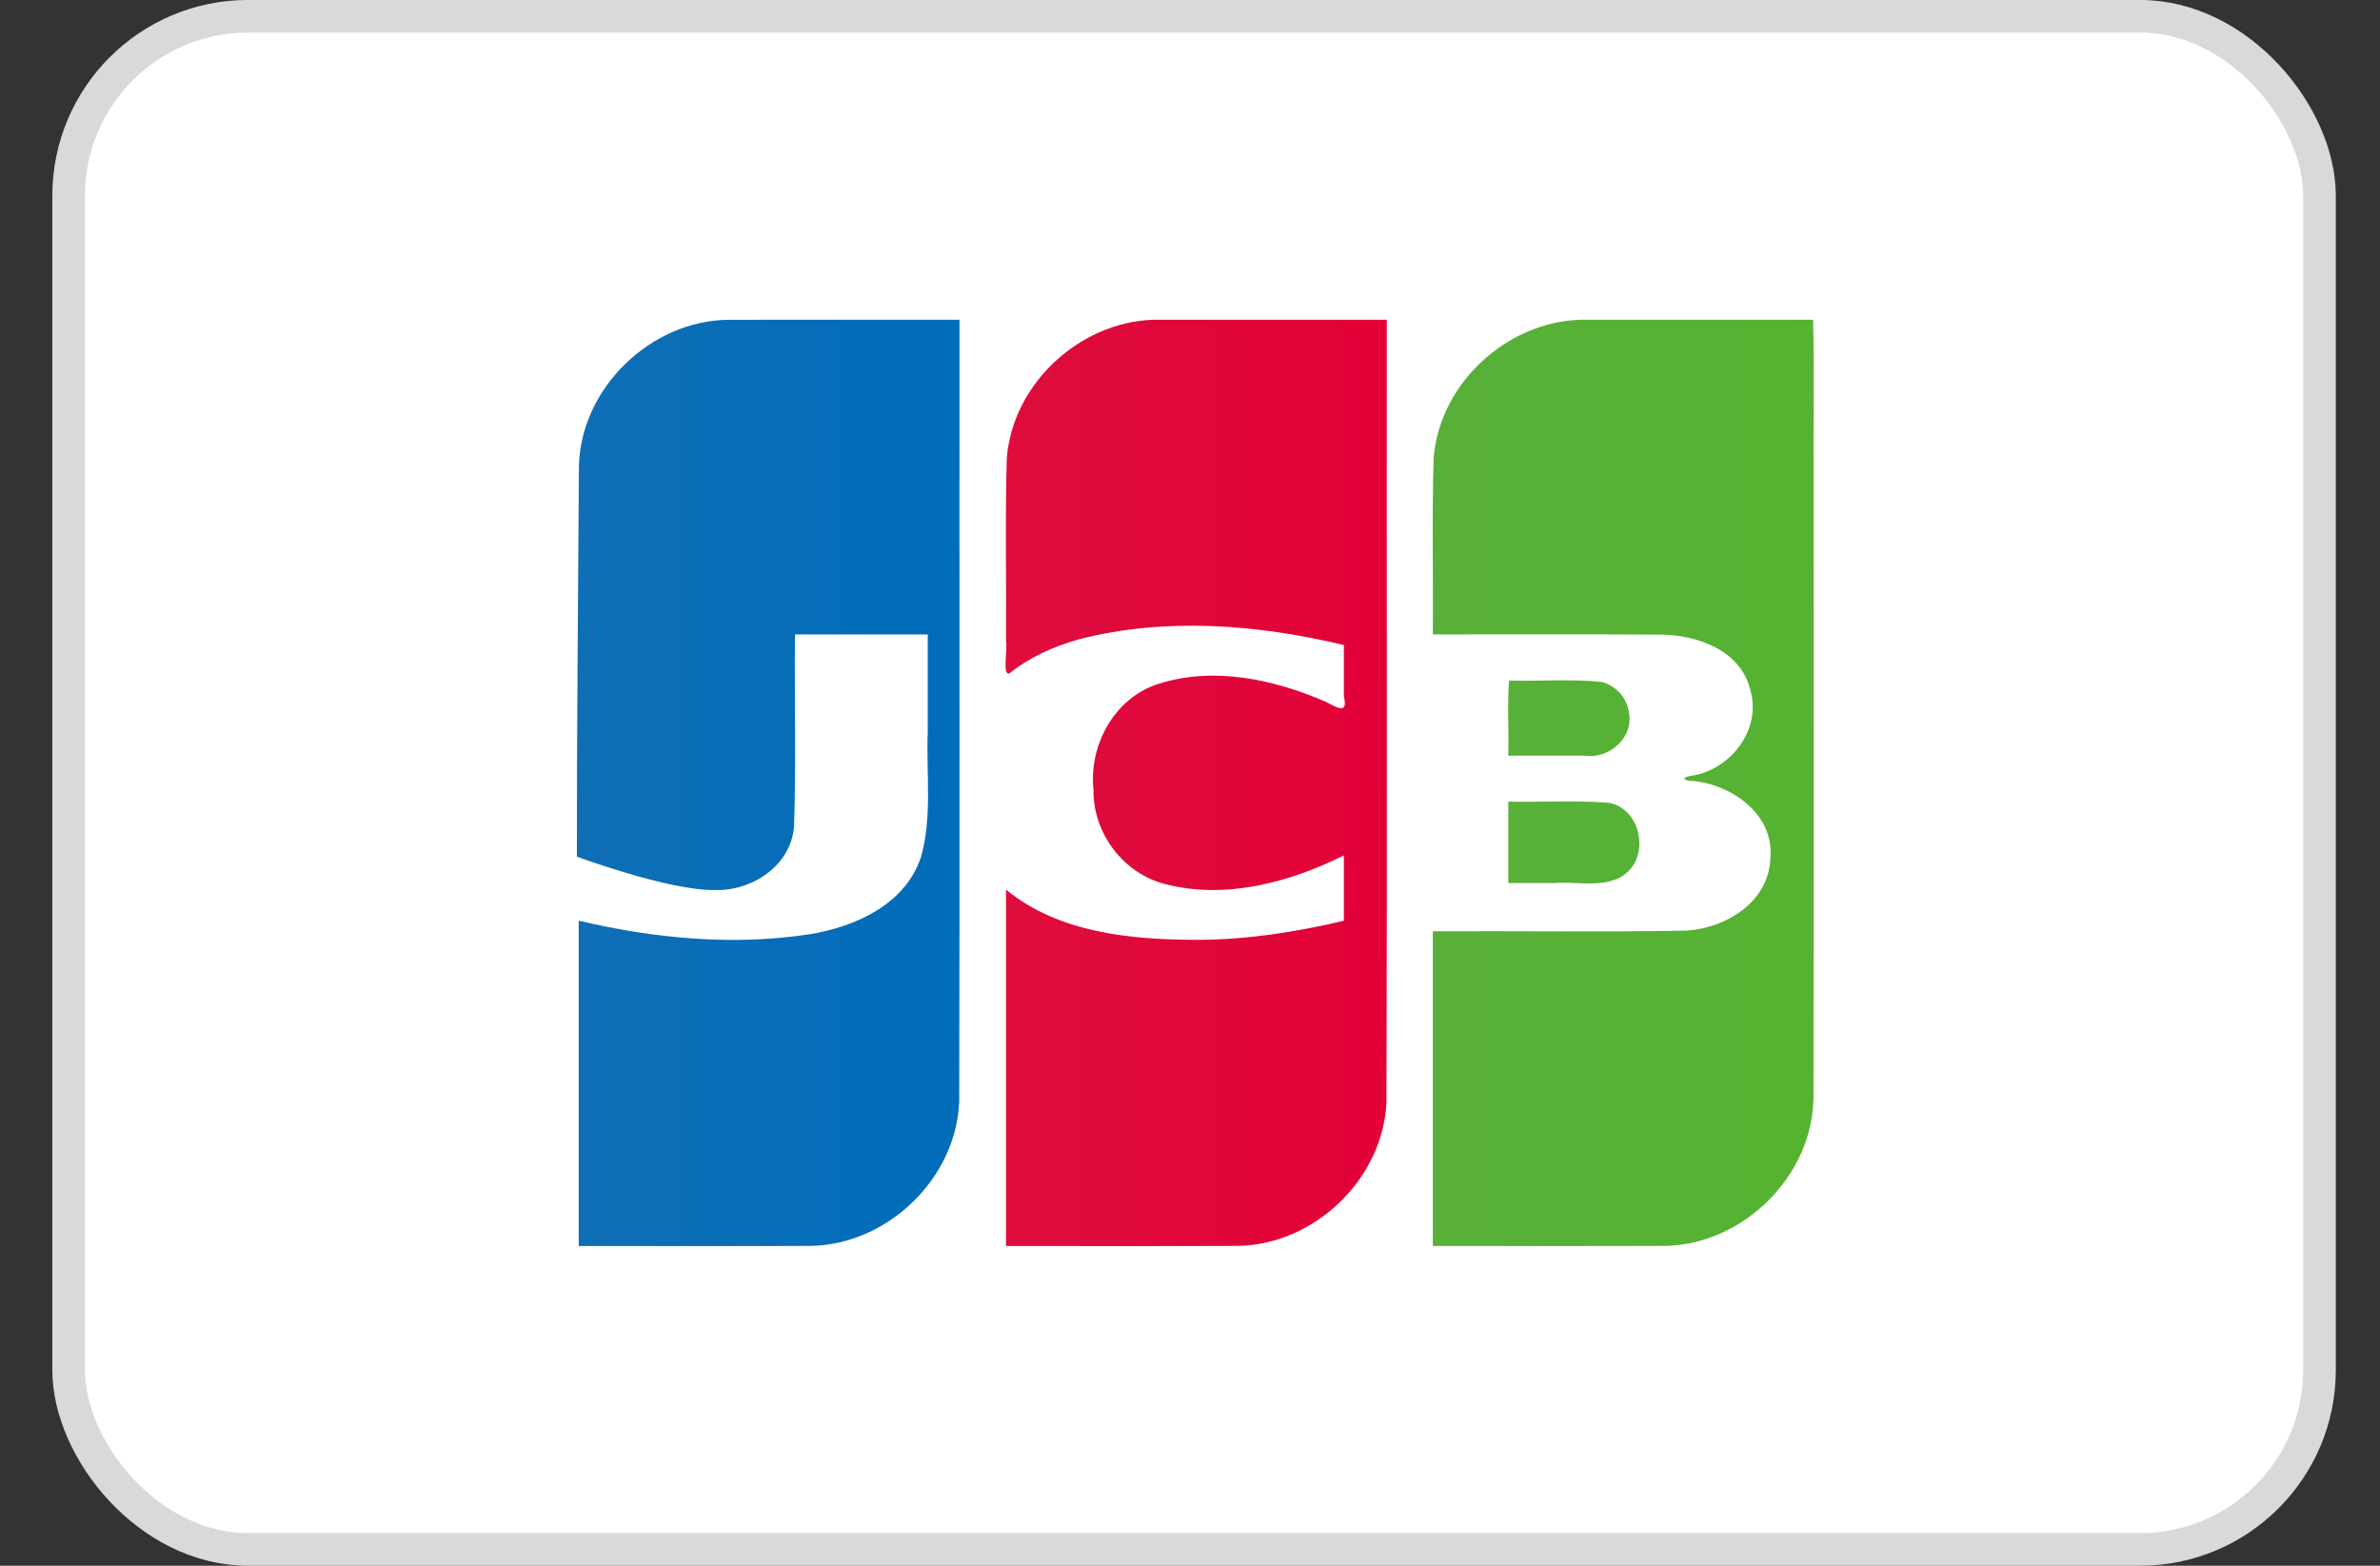 <svg width="38" height="25" viewBox="0 0 38 25" fill="none" xmlns="http://www.w3.org/2000/svg">
<rect x="0" y="0" width="38" height="25" fill="#333333" stroke="none"/>
<rect x="1.096" y="0.26" width="35.938" height="24.479" rx="2.865" fill="white" stroke="#D9D9D9" stroke-width="0.521"/>
<path d="M24.082 12.799C24.617 12.811 25.155 12.776 25.688 12.818C26.228 12.918 26.358 13.735 25.879 14.003C25.552 14.179 25.163 14.069 24.808 14.1H24.082V12.799ZM25.998 11.327C26.117 11.747 25.712 12.124 25.308 12.066H24.082C24.091 11.67 24.065 11.241 24.095 10.866C24.586 10.88 25.081 10.838 25.57 10.888C25.779 10.941 25.955 11.113 25.998 11.327ZM28.948 5.105C28.971 5.906 28.951 6.75 28.957 7.567C28.956 10.891 28.961 14.215 28.955 17.54C28.933 18.785 27.829 19.868 26.592 19.893C25.354 19.898 24.115 19.894 22.877 19.895V14.87C24.226 14.863 25.576 14.884 26.925 14.859C27.551 14.82 28.236 14.407 28.265 13.718C28.339 13.027 27.687 12.548 27.068 12.473C26.83 12.467 26.837 12.403 27.068 12.376C27.659 12.248 28.122 11.637 27.948 11.025C27.8 10.381 27.089 10.132 26.497 10.133C25.291 10.125 24.084 10.132 22.877 10.13C22.885 9.192 22.861 8.253 22.89 7.315C22.985 6.092 24.117 5.083 25.337 5.105C26.541 5.105 27.744 5.105 28.948 5.105V5.105Z" fill="url(#paint0_linear_14423_2495)"/>
<path d="M9.243 7.442C9.274 6.198 10.383 5.125 11.618 5.106C12.852 5.103 14.086 5.106 15.32 5.105C15.316 9.266 15.326 13.428 15.315 17.59C15.267 18.818 14.17 19.872 12.948 19.893C11.712 19.898 10.476 19.894 9.24 19.895V14.7C10.441 14.984 11.7 15.105 12.925 14.917C13.657 14.799 14.458 14.439 14.706 13.68C14.888 13.03 14.786 12.346 14.813 11.679V10.13H12.693C12.683 11.155 12.712 12.181 12.678 13.204C12.62 13.833 11.998 14.232 11.405 14.211C10.669 14.219 9.211 13.678 9.211 13.678C9.208 11.759 9.233 9.355 9.243 7.442V7.442Z" fill="url(#paint1_linear_14423_2495)"/>
<path d="M16.113 10.755C16.001 10.778 16.09 10.375 16.062 10.222C16.069 9.253 16.046 8.284 16.075 7.316C16.17 6.087 17.311 5.076 18.535 5.105H22.142C22.139 9.266 22.149 13.428 22.137 17.59C22.089 18.818 20.992 19.871 19.77 19.893C18.534 19.898 17.298 19.894 16.062 19.895V14.204C16.906 14.896 18.053 15.004 19.105 15.006C19.898 15.006 20.687 14.883 21.457 14.701V13.658C20.589 14.09 19.569 14.365 18.607 14.117C17.936 13.95 17.448 13.301 17.459 12.608C17.382 11.888 17.804 11.128 18.512 10.914C19.39 10.639 20.348 10.849 21.172 11.207C21.348 11.299 21.527 11.414 21.457 11.119V10.299C20.079 9.971 18.613 9.851 17.229 10.207C16.828 10.32 16.438 10.492 16.113 10.755V10.755Z" fill="url(#paint2_linear_14423_2495)"/>
<defs>
<linearGradient id="paint0_linear_14423_2495" x1="22.835" y1="12.184" x2="28.919" y2="12.184" gradientUnits="userSpaceOnUse">
<stop stop-color="#58B03A"/>
<stop offset="1" stop-color="#55B330"/>
</linearGradient>
<linearGradient id="paint1_linear_14423_2495" x1="9.11" y1="12.642" x2="15.22" y2="12.642" gradientUnits="userSpaceOnUse">
<stop stop-color="#0F6EB6"/>
<stop offset="1" stop-color="#006DBA"/>
</linearGradient>
<linearGradient id="paint2_linear_14423_2495" x1="16.053" y1="12.327" x2="22.141" y2="12.327" gradientUnits="userSpaceOnUse">
<stop stop-color="#DE0D3D"/>
<stop offset="1" stop-color="#E30138"/>
</linearGradient>
</defs>
</svg>
